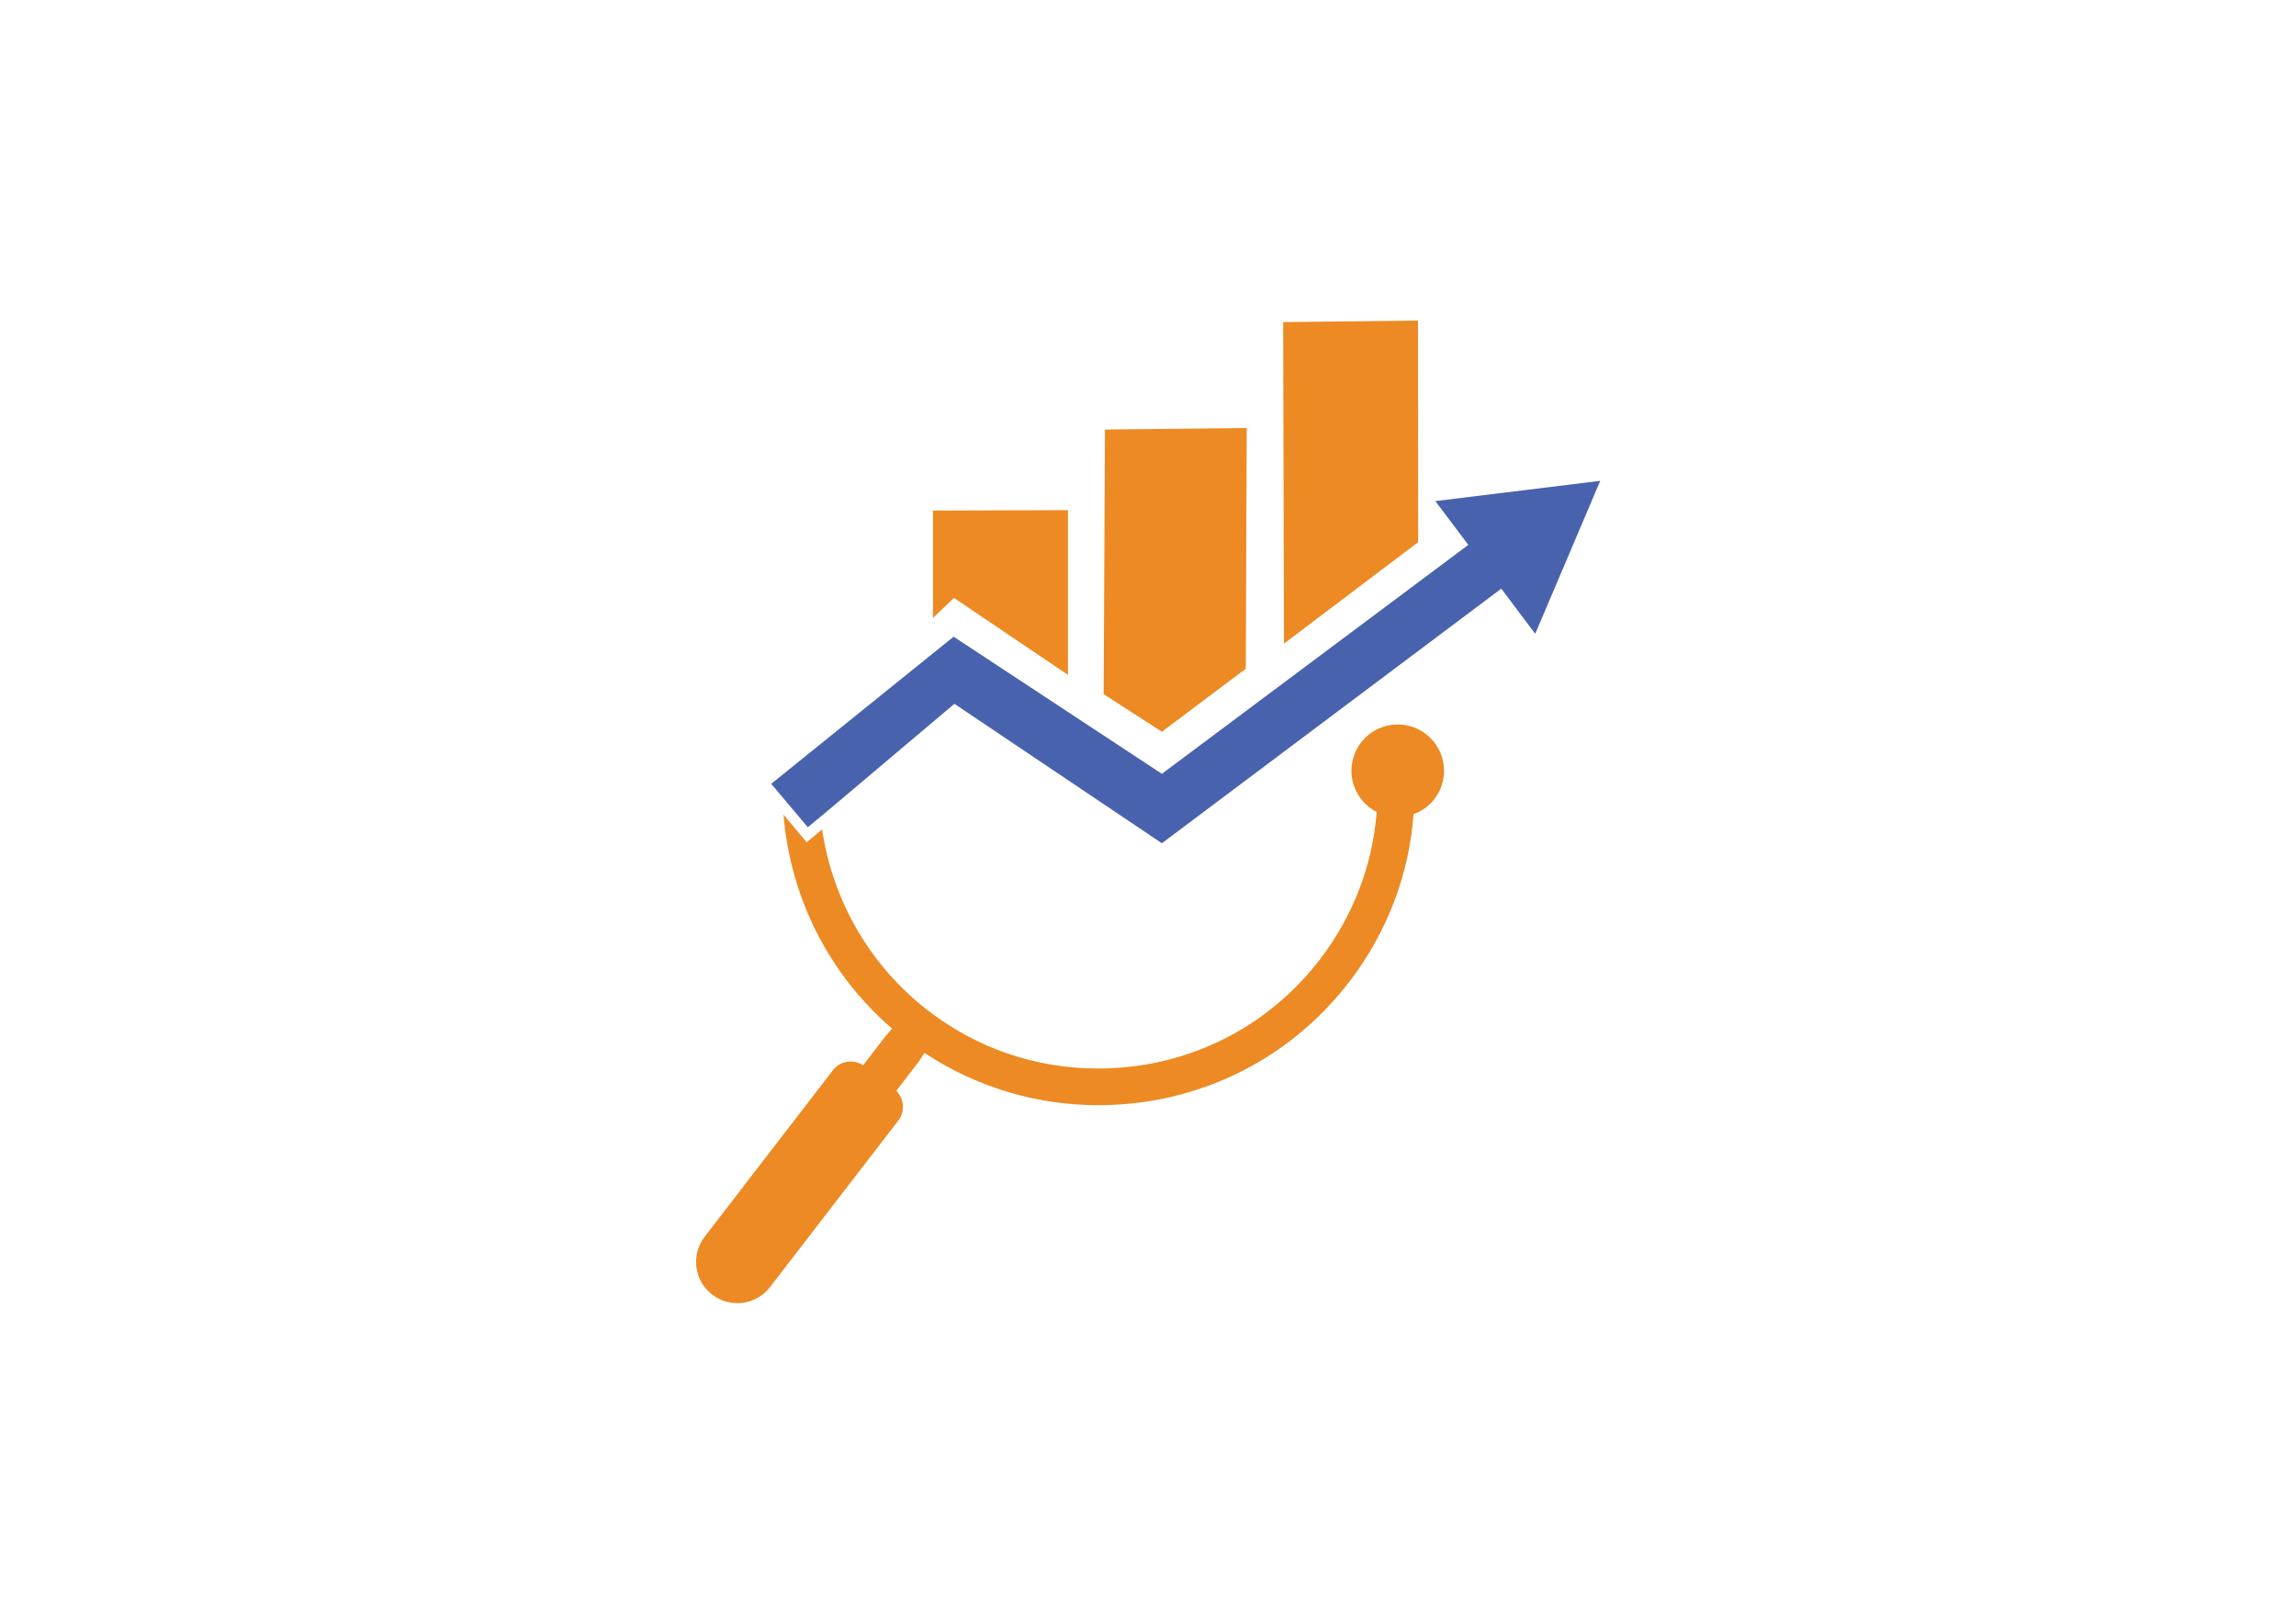 <?xml version="1.0" encoding="utf-8"?>
<!-- Generator: Adobe Illustrator 23.0.3, SVG Export Plug-In . SVG Version: 6.00 Build 0)  -->
<svg version="1.1" id="Layer_1" xmlns="http://www.w3.org/2000/svg" xmlns:xlink="http://www.w3.org/1999/xlink" x="0px" y="0px"
	 viewBox="0 0 1190.6 841.9" style="enable-background:new 0 0 1190.6 841.9;" xml:space="preserve">
<style type="text/css">
	.st0{fill:#ED8A23;}
	.st1{fill:none;stroke:#ED8A23;stroke-width:27;stroke-miterlimit:10;}
	.st2{fill:#4962AD;}
</style>
<path class="st0" d="M-512.3,512.1l-0.1,26.6c-5.4,0.4-9.7,4.9-9.7,10.4l-0.5,96.9c-0.1,10.5,8.4,19.1,18.9,19.1
	c10.5,0.1,19.1-8.4,19.1-18.9l0.5-96.9c0-5.3-3.9-9.7-9-10.4l0.1-29.6"/>
<circle class="st1" cx="-503.4" cy="371.6" r="137.4"/>
<g>
	<polygon  class="st0" points="483.8,264.7 483.8,320.4 494.7,310 553.8,349.9 553.8,264.5 	"/>
	<polygon class="st0" points="573,222.7 572.3,359.9 602.5,379.4 646,346.7 646.5,221.9 	"/>
	<polygon class="st0" points="665.4,167 665.8,333.7 735.4,281.1 735.3,166.2 	"/>
	<path class="st0" d="M748.8,399.6c0-13.3-10.8-24-24-24c-13.3,0-24,10.8-24,24c0,9.3,5.3,17.4,13.1,21.4
		c-2.2,27.5-12.1,53.7-29.2,76.1C657.1,533.3,615,554,569.4,554c-32,0-62.3-10.3-87.7-29.7c-30.1-23-49.9-56.9-55.4-94.3l-8,6.7
		l-12-14.3c3.5,42.9,23.5,82.7,56.3,110.9l-3.7,4.3l0,0l-11.3,14.7c-5.1-3.3-12-2.3-15.7,2.6l-66.5,86.3c-7.2,9.4-5.5,22.8,3.9,30
		c9.4,7.2,22.8,5.5,30-3.9l66.5-86.3c3.6-4.7,3.1-11.3-1-15.5l11.5-14.9l0,0l3.1-4.7c26.8,17.7,58,27.1,90.1,27.1h0
		c51.7,0,99.3-23.5,130.5-64.4c19.4-25.4,30.7-55.3,33-86.5C742.2,418.9,748.8,410,748.8,399.6z"/>
	<polygon class="st2" points="829.8,249.3 744.3,259.8 761.4,282.5 602.5,401.2 494.5,330.1 399.9,406.4 401.8,408.6 418.9,428.9 
		430.7,419.1 494.9,364.9 602.5,437.2 778.5,305.2 796.1,328.6 	"/>
</g>
</svg>
